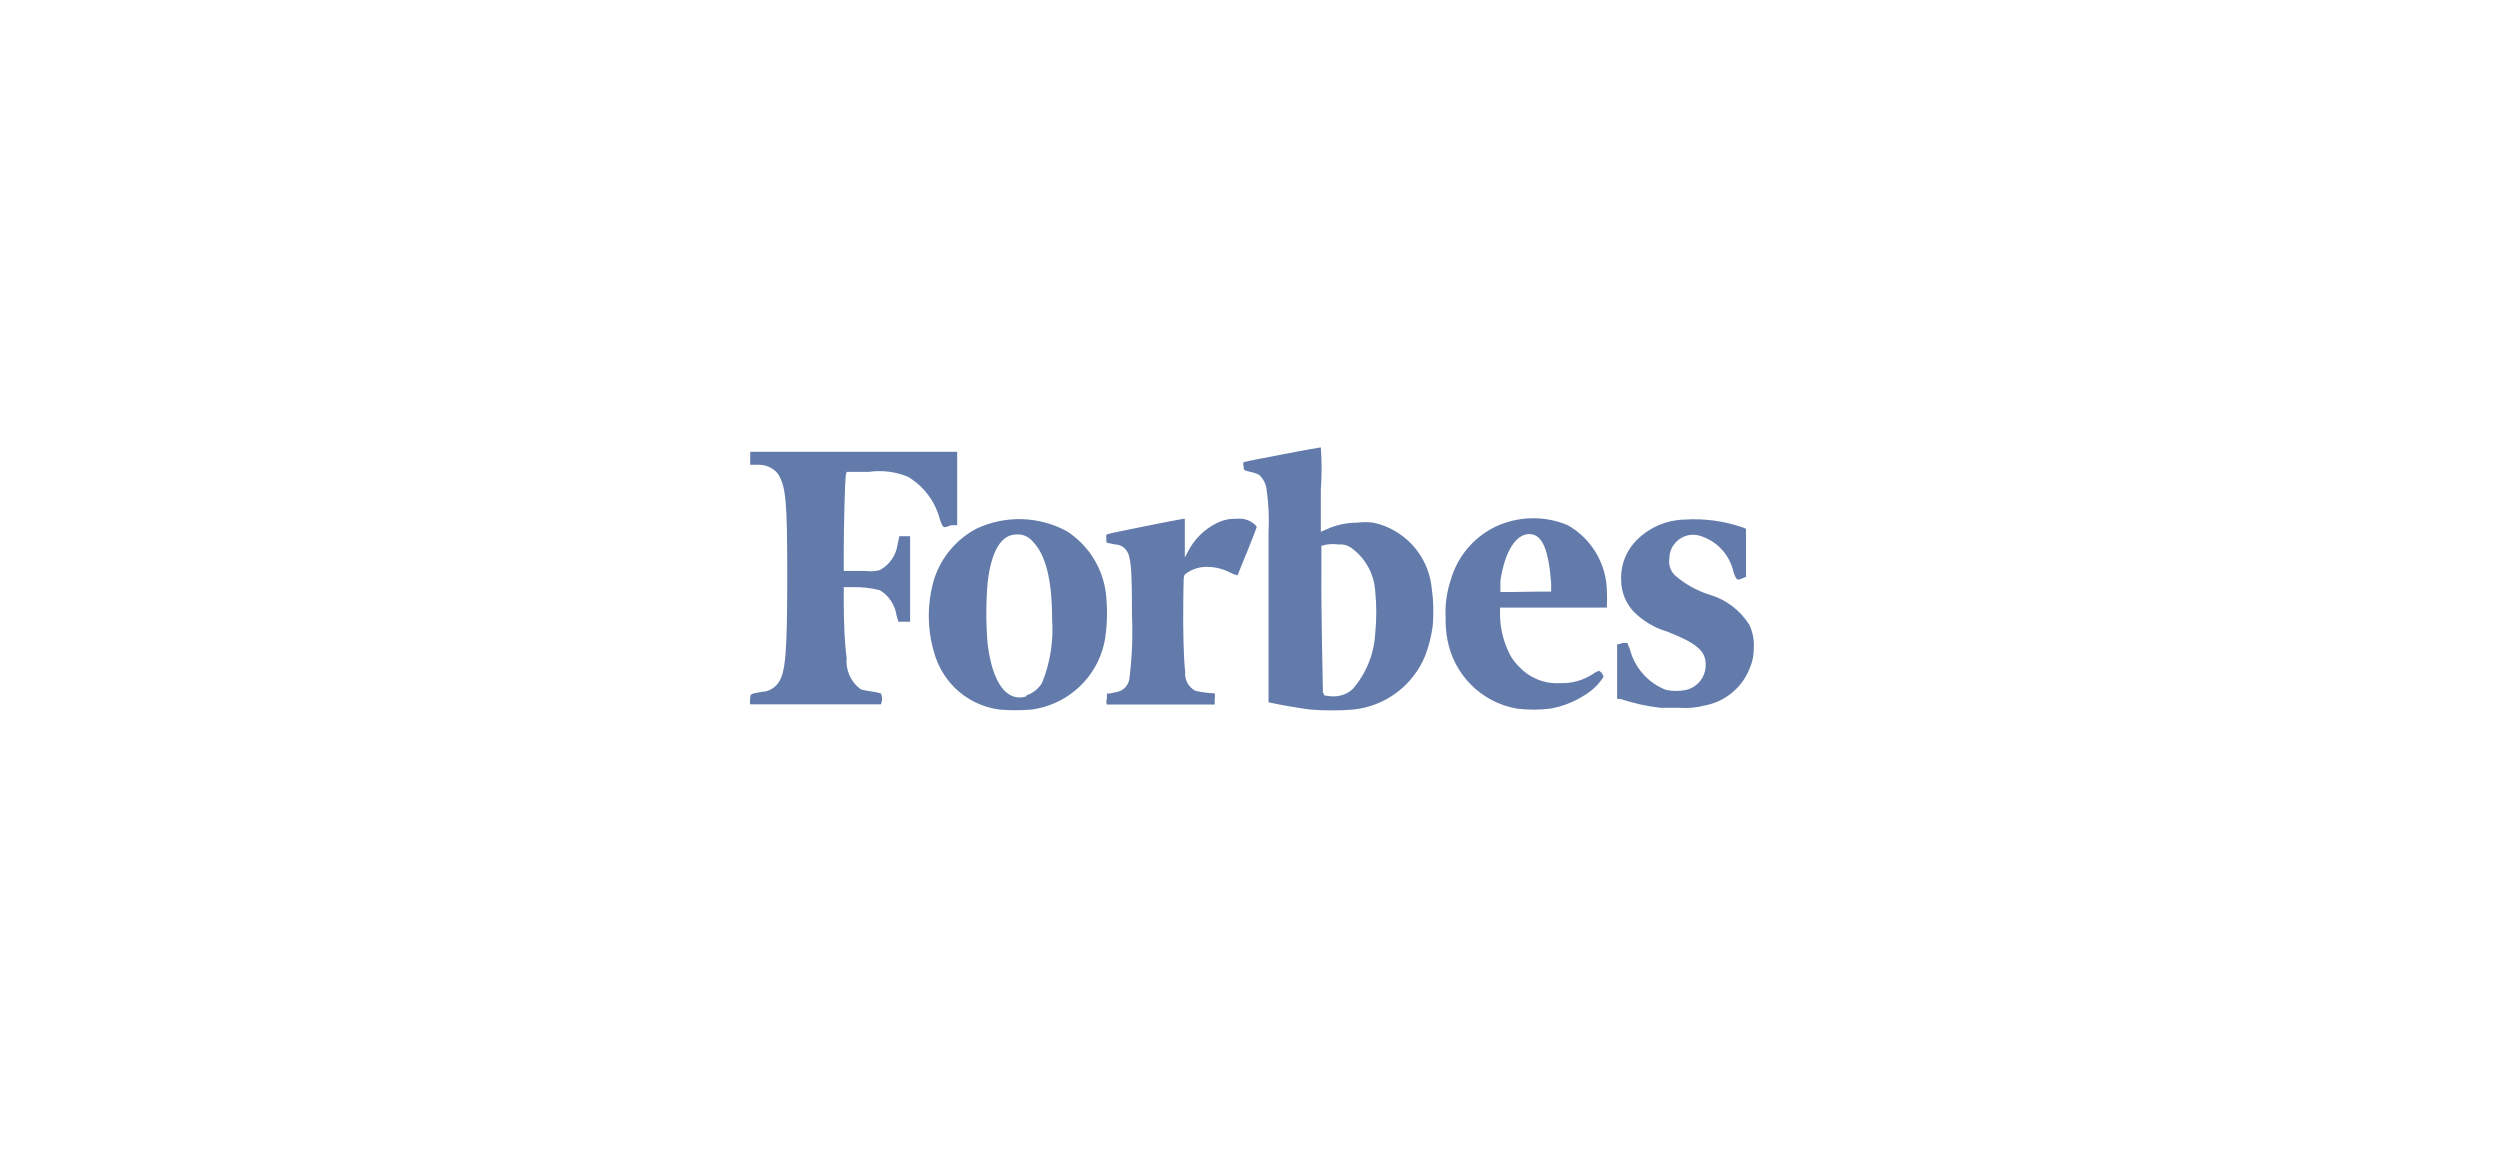 <?xml version="1.0" encoding="UTF-8"?> <svg xmlns="http://www.w3.org/2000/svg" width="190" height="88" viewBox="0 0 190 88" fill="none"><g opacity="0.9"><g clip-path="url(#clip0_8165_8853)"><path d="M64.345 35.864H66.016C67.034 35.714 68.074 35.845 69.022 36.245C70.212 36.961 71.075 38.114 71.427 39.459C71.676 40.163 71.676 40.163 72.277 39.913H72.746V34.337H57.015V35.321H57.66C57.94 35.319 58.217 35.38 58.471 35.499C58.725 35.618 58.948 35.793 59.126 36.01C59.727 36.979 59.83 38.065 59.83 43.714C59.83 49.715 59.698 51.183 59.126 51.931C58.985 52.123 58.802 52.281 58.591 52.393C58.38 52.505 58.147 52.568 57.909 52.577C57.015 52.738 57.015 52.723 57.015 53.12C56.965 53.252 56.965 53.398 57.015 53.53H66.94C67.006 53.401 67.04 53.258 67.04 53.112C67.04 52.967 67.006 52.824 66.94 52.694C66.7 52.627 66.455 52.578 66.207 52.547C65.939 52.515 65.674 52.462 65.415 52.386C65.044 52.115 64.751 51.752 64.563 51.332C64.375 50.913 64.3 50.452 64.345 49.994C64.199 49.026 64.125 47.25 64.125 45.783V44.624H64.712C65.442 44.601 66.173 44.68 66.882 44.858C67.221 45.069 67.51 45.351 67.728 45.686C67.946 46.021 68.088 46.4 68.142 46.795L68.274 47.25H69.169V40.75H68.348L68.216 41.381C68.16 41.786 68.011 42.172 67.779 42.508C67.547 42.844 67.24 43.122 66.882 43.318C66.535 43.421 66.169 43.446 65.811 43.391H64.125V41.806C64.125 40.163 64.213 36.7 64.272 36.157L64.345 35.864ZM132.959 47.5C132.266 46.383 131.185 45.563 129.924 45.196C128.958 44.894 128.064 44.394 127.3 43.728C127.128 43.562 126.999 43.356 126.925 43.128C126.851 42.901 126.834 42.658 126.875 42.423C126.876 41.96 127.06 41.517 127.388 41.19C127.61 40.957 127.891 40.789 128.201 40.704C128.51 40.619 128.838 40.619 129.147 40.706C129.788 40.889 130.368 41.242 130.825 41.727C131.281 42.213 131.598 42.813 131.742 43.464C131.977 44.125 132.006 44.125 132.431 43.949L132.695 43.846V40.192L132.505 40.104C131.061 39.597 129.53 39.387 128.004 39.488C126.689 39.521 125.434 40.044 124.485 40.955C124.054 41.359 123.717 41.851 123.497 42.399C123.277 42.946 123.178 43.535 123.209 44.125C123.218 45.026 123.575 45.889 124.206 46.531C124.904 47.218 125.76 47.722 126.699 47.998C128.971 48.894 129.631 49.466 129.631 50.508C129.641 50.947 129.501 51.377 129.234 51.726C128.968 52.075 128.591 52.324 128.165 52.43C127.653 52.542 127.123 52.542 126.611 52.43C125.941 52.17 125.342 51.753 124.865 51.214C124.388 50.676 124.047 50.031 123.869 49.334L123.679 48.864H123.415C123.289 48.874 123.165 48.903 123.048 48.952H122.902V53.12H123.151C124.141 53.449 125.163 53.676 126.2 53.795H127.666C128.302 53.841 128.941 53.782 129.558 53.618C130.34 53.474 131.071 53.127 131.678 52.612C132.285 52.097 132.747 51.433 133.018 50.684C133.193 50.266 133.282 49.817 133.282 49.363C133.339 48.724 133.228 48.082 132.959 47.5ZM119.148 39.913C118.27 39.544 117.323 39.365 116.371 39.388C115.418 39.411 114.481 39.635 113.621 40.045C112.813 40.441 112.096 41.002 111.518 41.692C110.94 42.382 110.512 43.186 110.264 44.051C109.947 44.995 109.812 45.992 109.868 46.986C109.857 47.527 109.902 48.068 110 48.6C110.237 49.909 110.868 51.114 111.809 52.053C112.75 52.992 113.955 53.62 115.263 53.853C116.115 53.961 116.977 53.961 117.829 53.853C118.713 53.697 119.559 53.374 120.321 52.9C120.952 52.546 121.486 52.042 121.875 51.432C121.85 51.337 121.806 51.247 121.746 51.169C121.685 51.091 121.61 51.025 121.523 50.977C121.356 51.038 121.198 51.122 121.054 51.227C120.325 51.708 119.464 51.949 118.591 51.916C118.012 51.956 117.431 51.865 116.891 51.652C116.351 51.439 115.865 51.108 115.468 50.684C115.162 50.399 114.908 50.061 114.721 49.686C114.265 48.774 114.02 47.771 114.002 46.751V46.179H122.125V45.886C122.142 45.592 122.142 45.298 122.125 45.005C122.122 43.969 121.845 42.952 121.322 42.058C120.799 41.164 120.049 40.424 119.148 39.913ZM115.058 44.99H114.032V44.125C114.369 41.909 115.204 40.588 116.231 40.588C117.257 40.588 117.697 41.894 117.887 44.286V44.961H117.008L115.058 44.99ZM93.975 39.429C93.469 39.41 92.965 39.515 92.509 39.737C91.518 40.219 90.718 41.02 90.237 42.012L90.046 42.364V39.429H89.973C89.797 39.429 84.372 40.515 84.196 40.588C84.02 40.662 84.079 40.676 84.079 40.941C84.079 41.205 84.079 41.249 84.196 41.263L84.768 41.381C84.928 41.385 85.085 41.425 85.228 41.499C85.37 41.572 85.493 41.678 85.589 41.806C85.956 42.291 86.029 43.142 86.029 46.766C86.101 48.398 86.033 50.032 85.824 51.652C85.775 51.897 85.651 52.119 85.469 52.29C85.288 52.461 85.059 52.571 84.812 52.606L84.314 52.709H84.123V53.12C84.07 53.256 84.07 53.408 84.123 53.545H92.319V53.12C92.347 52.979 92.347 52.834 92.319 52.694C91.825 52.675 91.334 52.611 90.852 52.503C90.59 52.366 90.375 52.152 90.237 51.89C90.098 51.628 90.042 51.331 90.075 51.036C89.958 50.185 89.899 47.69 89.929 45.783C89.958 43.875 89.929 43.758 90.09 43.626C90.581 43.249 91.188 43.057 91.805 43.083C92.388 43.096 92.959 43.241 93.477 43.508C93.656 43.608 93.849 43.682 94.049 43.728C94.049 43.728 95.515 40.178 95.515 40.016C95.327 39.798 95.088 39.63 94.819 39.528C94.55 39.425 94.26 39.391 93.975 39.429ZM84.094 45.592C84.043 44.544 83.742 43.522 83.216 42.614C82.691 41.705 81.956 40.935 81.073 40.368C80.024 39.802 78.857 39.489 77.665 39.456C76.474 39.423 75.291 39.67 74.212 40.178C72.687 40.983 71.535 42.351 71.001 43.993C70.45 45.83 70.45 47.79 71.001 49.627C71.29 50.632 71.83 51.546 72.57 52.283C73.492 53.183 74.68 53.76 75.957 53.927C76.776 53.995 77.6 53.995 78.42 53.927C78.721 53.881 79.02 53.817 79.314 53.736C80.507 53.402 81.581 52.734 82.409 51.812C83.238 50.889 83.786 49.75 83.991 48.527C84.137 47.556 84.172 46.571 84.094 45.592ZM77.995 52.929C76.528 53.369 75.429 51.946 75.062 48.952C74.928 47.385 74.928 45.809 75.062 44.242C75.356 41.836 76.103 40.618 77.262 40.618C77.495 40.603 77.729 40.645 77.943 40.739C78.157 40.834 78.346 40.978 78.493 41.161C79.475 42.144 79.959 44.095 79.959 47.03C80.081 48.691 79.82 50.358 79.197 51.902C78.921 52.352 78.496 52.69 77.995 52.855V52.929ZM104.385 39.723C103.971 39.669 103.552 39.669 103.138 39.723C102.344 39.722 101.559 39.892 100.837 40.222L100.382 40.412V37.228C100.462 36.154 100.462 35.075 100.382 34C100.206 34 94.606 35.071 94.518 35.115C94.474 35.224 94.474 35.344 94.518 35.453C94.518 35.761 94.518 35.746 95.177 35.893C95.363 35.934 95.541 36.004 95.705 36.098C95.991 36.368 96.182 36.723 96.248 37.111C96.415 38.227 96.469 39.358 96.409 40.486V53.369L96.805 53.457C97.391 53.589 99.048 53.868 99.59 53.927C100.674 54.013 101.762 54.013 102.845 53.927C104.048 53.804 105.194 53.355 106.16 52.628C107.126 51.902 107.876 50.925 108.328 49.803C108.598 49.084 108.785 48.335 108.886 47.573C108.973 46.541 108.938 45.501 108.783 44.477C108.626 43.329 108.119 42.257 107.332 41.406C106.546 40.556 105.516 39.968 104.385 39.723ZM100.543 52.679C100.543 52.489 100.397 46.062 100.426 43.494V41.483L100.851 41.381C101.138 41.34 101.429 41.34 101.716 41.381C102.034 41.349 102.353 41.421 102.625 41.586C103.173 41.964 103.627 42.462 103.955 43.041C104.283 43.621 104.475 44.267 104.517 44.932C104.623 46 104.623 47.077 104.517 48.145C104.429 49.698 103.831 51.179 102.816 52.357C102.528 52.63 102.166 52.814 101.775 52.885C101.479 52.936 101.176 52.936 100.881 52.885C100.602 52.885 100.602 52.797 100.602 52.679H100.543Z" fill="#526DA2"></path></g></g><defs><clipPath id="clip0_8165_8853"><rect width="76.296" height="20" fill="white" transform="translate(57 34)"></rect></clipPath></defs></svg> 